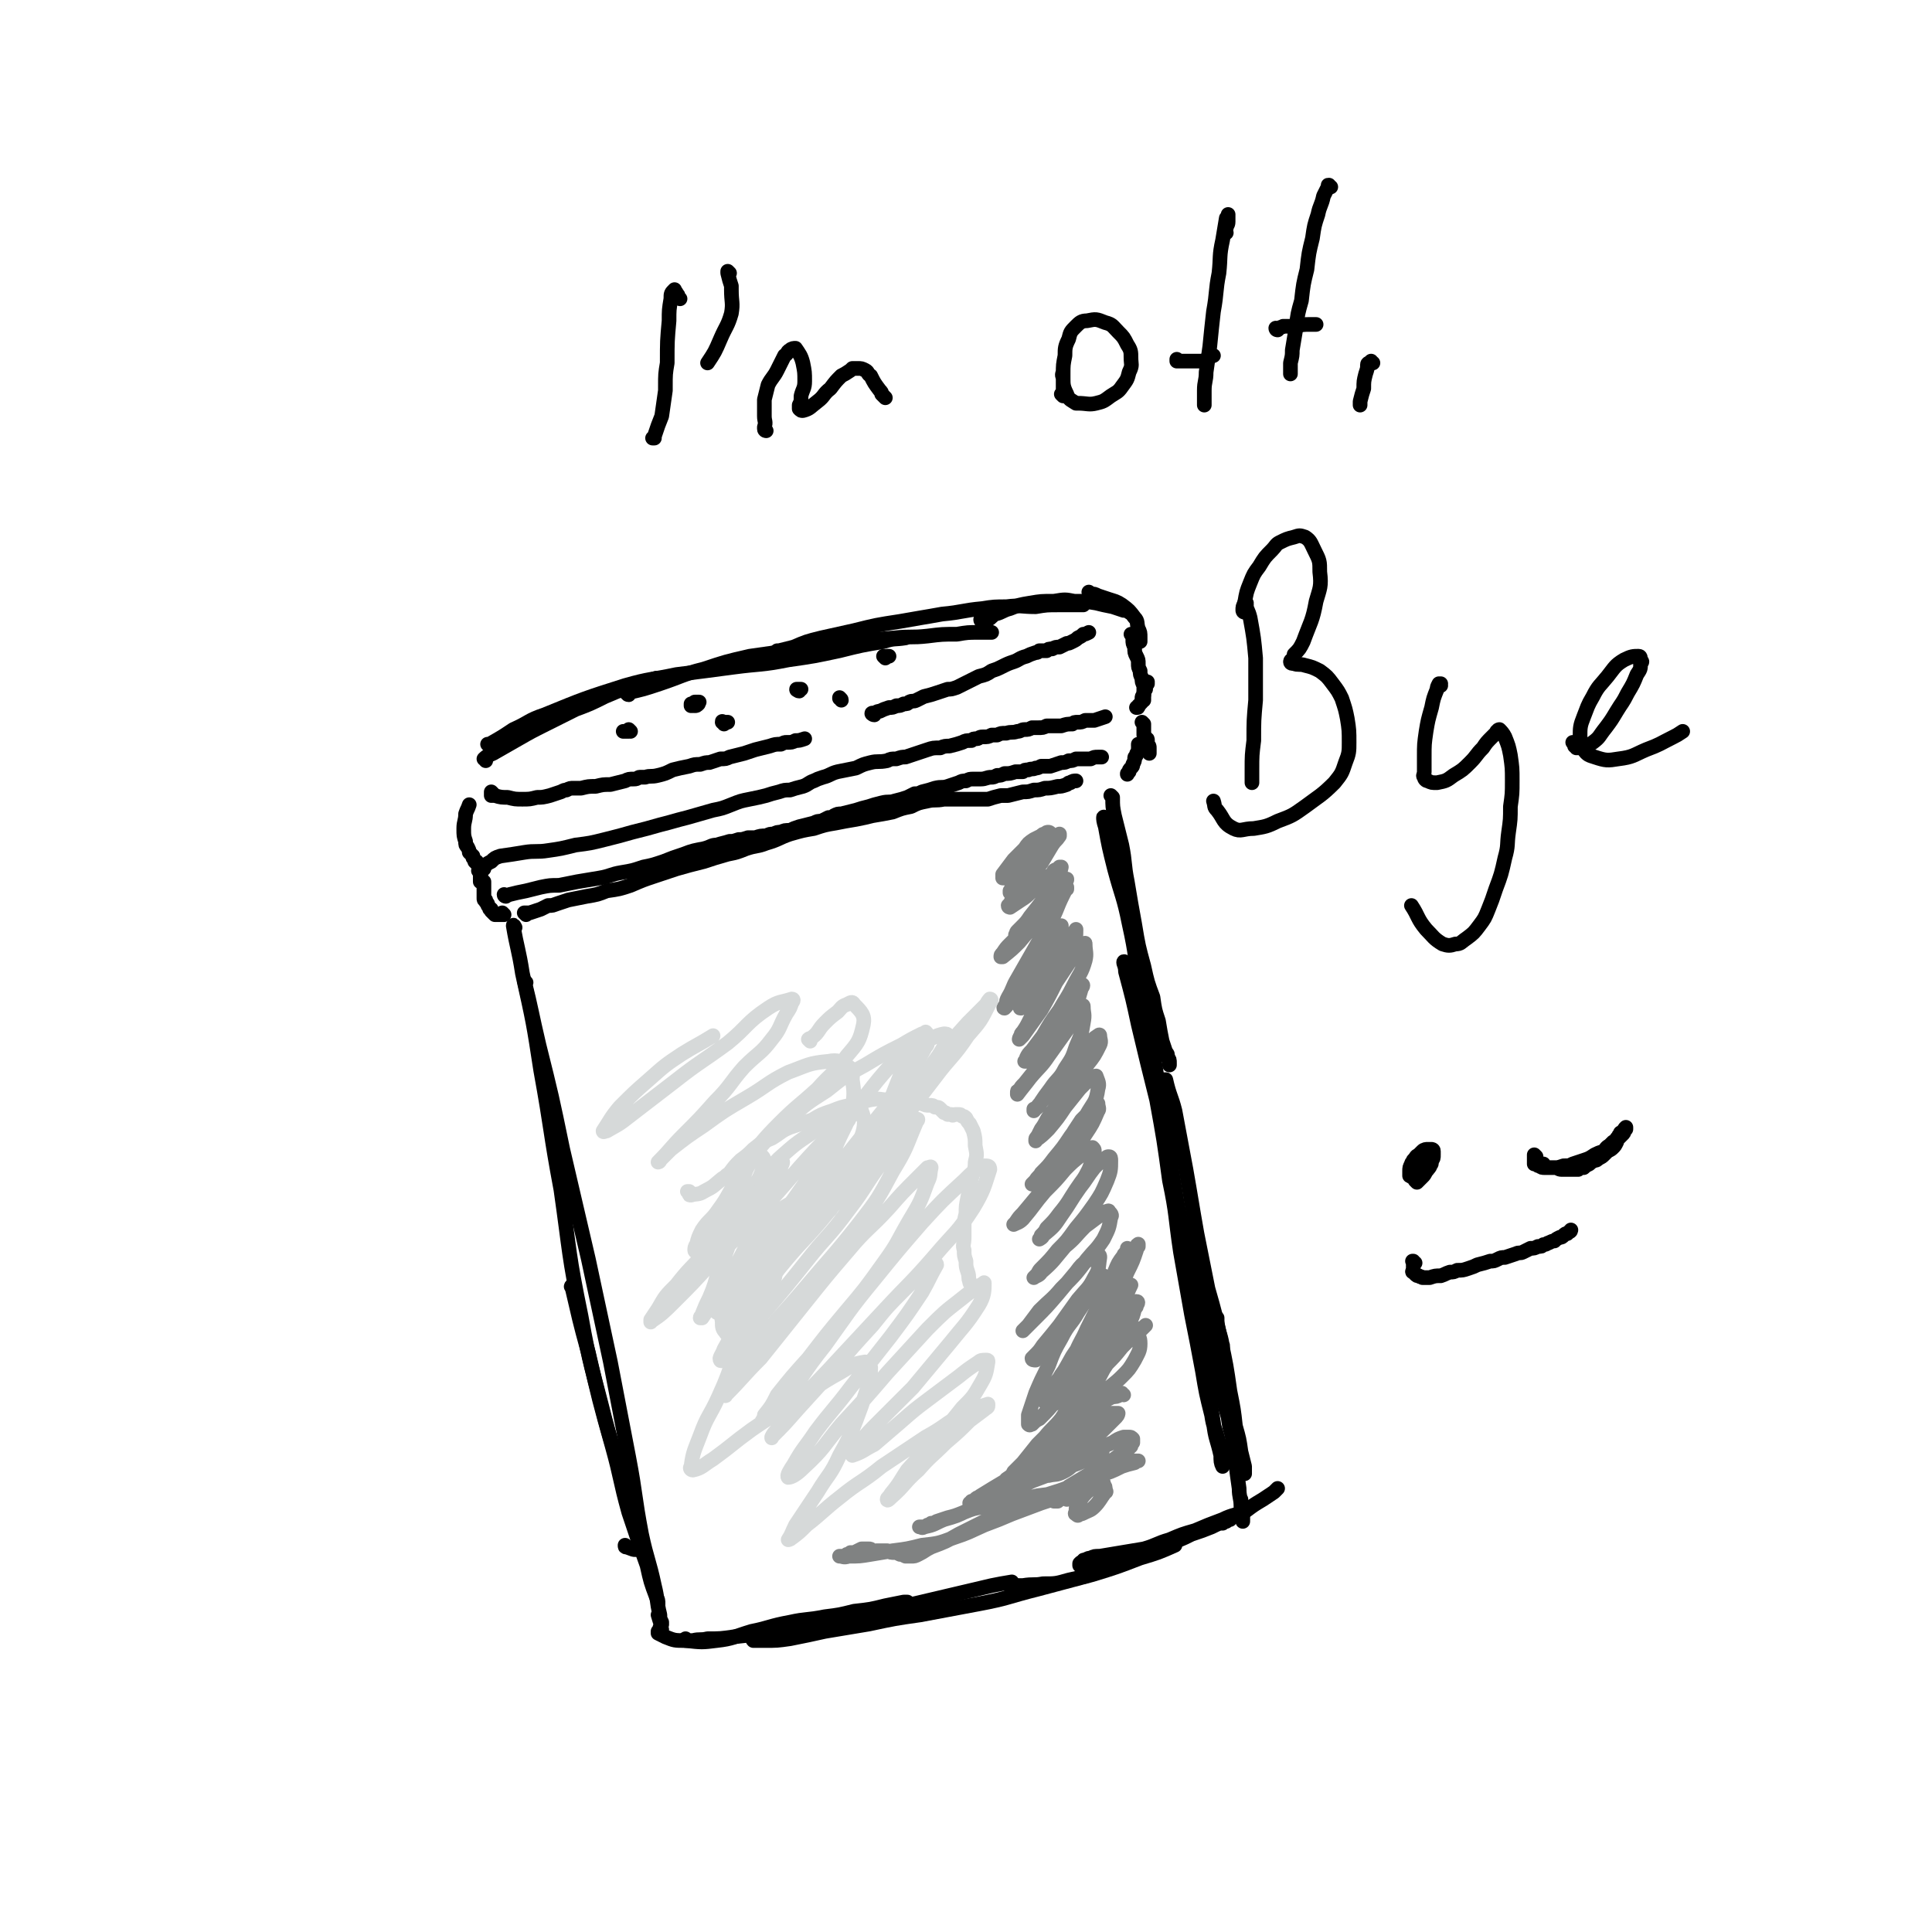 <svg viewBox='0 0 1054 1054' version='1.1' xmlns='http://www.w3.org/2000/svg' xmlns:xlink='http://www.w3.org/1999/xlink'><g fill='none' stroke='#000000' stroke-width='8' stroke-linecap='round' stroke-linejoin='round'><path d='M281,506c0,0 -1,-2 -1,-1 2,12 3,13 5,26 6,27 6,27 10,53 6,33 5,33 11,65 5,35 4,35 11,69 5,28 6,28 13,56 5,19 6,19 12,38 3,11 3,11 6,23 1,4 1,4 1,8 0,1 0,2 -1,2 -2,1 -3,0 -6,-1 -1,0 -1,0 -1,-1 '/><path d='M287,536c0,0 -1,-1 -1,-1 4,16 4,18 8,35 7,28 7,28 13,57 7,30 7,30 14,60 6,28 6,28 12,56 5,26 5,26 10,52 4,21 3,21 7,42 3,14 4,14 7,28 2,8 1,8 3,16 0,2 0,2 1,4 0,1 0,2 0,1 -1,-1 -1,-2 -2,-5 '/><path d='M313,703c-1,0 -2,-2 -1,-1 4,17 4,18 9,36 6,26 6,26 13,51 5,18 4,18 9,36 5,15 5,15 10,29 2,9 2,9 5,17 1,2 1,2 1,4 '/><path d='M361,889c0,0 -1,-1 -1,-1 0,0 0,0 0,1 0,0 0,0 -1,1 0,0 0,0 0,1 2,1 2,1 4,2 5,2 5,2 11,2 9,1 9,1 17,0 9,-1 9,-2 19,-5 10,-2 10,-3 21,-5 9,-2 9,-1 19,-3 8,-1 8,-1 16,-3 9,-1 9,-1 17,-3 5,-1 5,-1 10,-2 1,0 1,0 2,0 '/><path d='M375,895c0,0 -1,-1 -1,-1 0,0 0,1 0,1 2,0 2,0 4,0 4,-1 4,0 8,-1 7,0 7,0 14,-1 9,-1 9,-1 19,-2 12,-2 12,-3 25,-5 14,-3 14,-3 29,-6 17,-3 17,-3 34,-7 17,-4 17,-4 34,-8 5,-1 5,-1 11,-2 '/><path d='M411,894c0,-1 -1,-1 -1,-1 0,0 0,0 1,0 0,1 -1,1 0,2 3,0 3,0 6,0 7,0 7,0 14,-1 10,-2 10,-2 19,-4 12,-2 12,-2 24,-4 14,-3 14,-3 28,-5 16,-3 16,-3 32,-6 16,-3 16,-4 32,-8 15,-4 15,-4 30,-8 13,-4 13,-4 26,-9 10,-3 10,-3 19,-7 '/><path d='M551,865c-1,0 -1,-1 -1,-1 0,0 0,0 1,1 3,0 4,0 7,0 6,-1 6,0 11,-1 7,0 7,0 14,-2 9,-2 9,-2 18,-5 10,-3 10,-3 20,-7 8,-3 8,-4 16,-8 3,-2 3,-2 7,-4 '/><path d='M275,499c0,0 -1,0 -1,-1 0,0 1,1 1,1 0,0 -1,0 -1,0 0,0 0,0 0,0 0,0 0,0 -1,0 0,0 0,0 0,0 -1,0 -1,0 -1,0 0,0 0,0 -1,0 0,0 0,0 -1,0 0,0 0,0 -1,-1 0,0 0,0 -1,-1 0,0 0,0 0,-1 -1,0 -1,0 -1,-1 -1,-1 -1,-1 -1,-2 0,0 0,0 -1,-1 0,0 0,0 0,-1 -1,0 -1,0 -1,-1 0,0 0,0 0,-1 0,-1 0,-1 0,-2 0,0 0,0 0,-1 0,-1 0,-1 0,-1 0,-1 0,-1 0,-1 0,-1 0,-1 0,-1 0,0 0,0 0,-1 0,0 0,0 0,-1 0,0 0,0 0,0 0,0 0,0 0,0 -1,0 -1,0 -1,0 0,0 0,0 -1,0 0,0 0,0 0,0 0,0 0,0 0,0 0,0 0,0 0,-1 0,0 0,0 0,0 0,-1 0,-1 0,-1 0,-1 0,-1 0,-1 0,0 0,0 0,-1 0,0 1,0 0,-1 0,0 0,0 0,0 0,0 0,0 -1,-1 '/><path d='M261,471c-1,0 -1,-1 -1,-1 0,0 0,0 0,1 0,0 0,0 0,0 -1,-1 -1,-1 -1,-1 0,-1 0,-1 -1,-2 0,0 0,0 0,-1 -1,-1 -1,-1 -2,-2 0,-1 0,-1 -1,-3 -1,-1 -1,-1 -1,-3 -1,-3 -1,-3 -1,-7 0,-4 1,-4 1,-8 1,-3 1,-2 2,-5 '/><path d='M265,415c0,-1 -1,-1 -1,-1 2,-2 3,-2 5,-3 7,-4 7,-4 14,-8 7,-4 7,-4 15,-8 8,-4 8,-4 16,-8 8,-3 8,-3 16,-7 7,-3 7,-3 15,-6 6,-2 7,-2 13,-4 1,0 1,0 2,0 '/><path d='M267,407c0,0 -1,-1 -1,-1 0,0 1,0 1,0 7,-4 7,-4 13,-8 9,-4 8,-5 17,-8 22,-9 22,-9 44,-16 14,-4 14,-3 28,-6 16,-2 16,-2 31,-4 15,-2 15,-1 30,-4 14,-2 14,-2 28,-5 12,-3 12,-3 24,-5 6,-2 6,-1 12,-2 '/><path d='M343,379c-1,0 -1,-1 -1,-1 -1,0 0,0 0,0 9,-2 9,-2 18,-5 12,-4 12,-5 24,-8 12,-4 12,-4 25,-7 14,-2 14,-2 28,-4 13,-2 13,-2 26,-4 12,-1 13,-1 25,-2 9,-1 9,0 18,-1 8,-1 8,-1 16,-1 6,-1 6,-1 12,-1 3,0 3,0 7,0 0,0 0,0 0,0 '/><path d='M425,356c0,0 -1,-1 -1,-1 0,0 1,0 1,0 4,-1 4,-1 8,-2 7,-3 7,-3 15,-5 9,-2 9,-2 18,-4 12,-3 12,-3 25,-5 11,-2 12,-2 23,-4 11,-1 11,-2 22,-3 6,-1 7,-1 13,-1 8,-1 8,0 16,0 6,-1 6,-1 13,-1 5,0 5,0 10,0 1,0 1,0 3,0 '/><path d='M536,339c0,0 -1,0 -1,-1 0,0 0,1 1,1 0,0 0,0 1,0 1,-1 1,-1 2,-1 2,-1 2,-2 4,-3 4,-1 4,-2 8,-3 5,-2 5,-2 11,-3 6,-1 6,-1 13,-1 6,-1 6,-1 11,0 6,0 6,0 12,1 4,1 4,1 9,2 3,1 3,1 6,2 2,0 2,0 3,1 '/><path d='M595,324c0,0 -1,-1 -1,-1 0,0 0,0 1,1 2,0 2,0 4,1 3,1 3,1 6,2 3,1 4,1 7,3 4,3 4,3 7,7 2,2 1,3 2,6 1,2 1,2 1,5 0,1 0,1 0,2 '/><path d='M618,347c0,-1 -1,-1 -1,-1 0,0 0,0 1,1 0,1 0,1 0,2 0,2 0,2 1,4 0,3 0,3 1,5 1,2 1,2 1,4 0,2 0,2 1,4 0,2 0,2 1,4 0,2 0,2 1,4 0,2 0,2 0,3 0,2 0,2 0,3 0,1 0,1 0,2 '/><path d='M626,373c0,0 0,-1 -1,-1 0,0 1,0 1,0 0,1 0,1 -1,2 0,1 0,1 0,2 -1,1 -1,1 -1,3 -1,1 -1,1 -1,2 0,2 0,2 -1,3 0,0 0,0 -1,1 0,1 0,1 -1,1 '/><path d='M624,395c0,0 -1,-1 -1,-1 0,0 1,1 1,1 0,0 0,0 0,0 0,0 0,0 0,0 0,1 0,1 0,1 0,1 0,1 0,1 0,1 0,1 0,2 0,1 0,1 0,2 1,1 1,1 1,2 1,0 1,0 1,1 0,1 0,1 0,2 1,1 1,1 1,2 0,1 0,1 0,2 0,0 0,0 0,1 0,0 0,0 0,0 '/><path d='M622,407c0,0 -1,-1 -1,-1 0,0 0,1 0,1 1,1 0,1 0,1 0,1 0,1 0,2 -1,1 -1,1 -1,2 -1,1 -1,1 -1,2 0,1 0,1 -1,3 0,1 0,1 -1,2 -1,1 -1,1 -1,2 -1,1 -1,1 -1,1 0,1 0,0 0,0 '/><path d='M607,435c0,0 -1,-1 -1,-1 0,0 1,1 1,1 0,5 0,5 1,10 2,8 2,8 4,16 2,10 1,10 3,20 2,12 2,12 4,23 2,12 2,12 5,23 2,9 2,9 5,17 1,7 1,7 3,13 1,6 1,6 2,11 1,3 1,3 2,6 1,1 1,1 1,3 1,1 1,1 1,3 0,0 0,0 0,1 '/><path d='M603,447c0,0 -1,-2 -1,-1 0,1 0,2 1,5 2,11 2,11 5,23 4,15 5,15 8,30 4,18 3,18 6,36 4,20 4,20 8,40 3,19 3,19 6,38 3,19 3,19 6,37 3,16 3,16 7,31 3,12 3,12 7,24 3,7 3,7 6,14 2,4 2,4 4,8 0,1 0,1 1,2 0,1 0,1 0,1 0,1 0,0 0,0 -1,-7 -2,-7 -3,-13 0,-1 0,-1 0,-3 '/><path d='M614,526c0,-1 -1,-2 -1,-1 0,1 1,2 1,5 4,15 4,15 7,29 5,21 5,21 10,41 4,22 4,22 7,44 4,19 3,19 6,39 3,17 3,17 6,34 3,15 3,15 6,31 2,12 2,12 5,24 1,7 2,7 4,15 1,5 1,5 2,10 0,1 0,1 0,2 0,1 0,1 0,1 -1,-2 -1,-3 -1,-6 -2,-9 -3,-9 -4,-18 -2,-12 -2,-12 -4,-25 -2,-13 -2,-13 -4,-27 -1,-4 -1,-4 -2,-9 '/><path d='M636,590c0,0 -1,-1 -1,-1 0,0 1,0 1,0 2,9 3,9 5,17 3,16 3,16 6,32 3,17 3,18 6,35 3,15 3,15 6,30 4,14 4,14 7,28 3,14 3,14 5,28 2,10 2,10 3,19 2,7 2,7 3,14 1,4 1,4 2,8 0,1 0,1 0,3 0,0 0,1 0,1 -1,-1 -1,-2 -1,-3 -2,-7 -2,-7 -4,-14 -3,-7 -3,-7 -4,-14 -2,-7 -2,-7 -4,-13 -1,-7 -1,-7 -2,-14 -2,-7 -2,-7 -3,-14 0,-2 0,-2 0,-3 '/><path d='M652,687c0,0 -1,0 -1,-1 0,0 0,1 0,1 1,1 0,1 0,2 2,6 3,6 4,13 3,10 3,10 6,21 3,13 3,13 5,26 3,13 3,13 5,27 2,10 1,11 3,21 1,8 1,8 2,15 0,5 1,5 1,10 1,3 1,3 1,5 0,1 0,1 0,2 0,0 0,1 0,1 0,-3 0,-4 0,-7 0,-3 -1,-3 -1,-5 '/><path d='M667,831c-1,0 -1,-1 -1,-1 0,0 0,0 0,1 0,0 0,0 0,0 1,0 1,0 1,0 0,0 0,0 1,-1 1,0 1,0 1,0 1,-1 1,-1 2,-1 0,0 0,0 0,0 0,0 0,0 0,0 -1,0 -1,0 -2,1 -4,1 -4,1 -8,3 -5,2 -5,2 -11,4 -6,3 -6,3 -13,5 -7,2 -7,2 -13,4 -7,1 -7,1 -14,3 -4,1 -4,1 -9,2 -3,0 -3,1 -6,2 -1,0 -1,0 -3,0 -1,1 -1,1 -2,1 0,0 0,0 -1,0 0,-1 0,-1 0,-1 1,-1 1,-1 2,-1 0,-1 0,-1 1,-1 2,-1 2,-1 3,-1 2,-1 2,-1 5,-1 6,-1 6,-1 12,-2 6,-1 6,-1 12,-2 7,-2 7,-3 14,-5 7,-3 7,-3 14,-5 7,-3 7,-3 15,-6 6,-3 7,-2 13,-5 4,-3 4,-3 9,-6 3,-2 3,-2 6,-4 1,-1 1,-1 2,-2 '/></g>
<g fill='none' stroke='#808282' stroke-width='8' stroke-linecap='round' stroke-linejoin='round'><path d='M559,465c-1,0 -1,-1 -1,-1 -1,1 0,2 -1,4 -1,3 -1,3 -2,6 -1,4 -1,4 -2,7 -1,2 -1,2 -1,3 0,1 0,1 -1,2 0,0 0,1 0,1 1,0 1,0 2,-1 3,-2 2,-2 5,-4 1,-2 1,-2 3,-4 3,-4 3,-4 6,-7 2,-4 2,-4 5,-7 2,-3 1,-3 3,-6 1,-1 1,0 2,-1 1,-1 1,-1 1,-2 0,0 0,0 0,0 0,0 0,0 0,1 -2,3 -2,2 -4,5 -3,5 -3,5 -6,10 -3,3 -3,3 -6,7 -2,2 -2,2 -4,4 -1,1 -1,1 -1,2 -1,1 -1,1 -1,2 0,0 -1,0 -1,0 2,-1 2,-1 4,-2 3,-4 3,-4 5,-7 2,-4 2,-4 4,-7 2,-3 2,-3 4,-6 0,-1 0,-1 1,-2 0,-1 0,-1 0,-2 0,0 1,-1 0,-1 0,0 -1,0 -2,0 -4,3 -4,4 -7,7 -4,3 -4,4 -8,7 -2,2 -2,2 -5,4 -1,1 -1,1 -2,2 -1,0 -1,0 -1,0 -1,0 -1,0 -1,0 0,-1 0,-1 0,-2 3,-4 3,-4 6,-8 3,-3 3,-3 6,-6 2,-3 2,-3 5,-5 2,-1 2,-1 4,-2 1,-1 1,-1 2,-1 1,-1 1,-1 2,-1 0,0 1,0 1,1 0,2 0,2 0,4 -2,5 -2,6 -5,10 -3,5 -3,5 -7,9 -2,4 -3,4 -5,8 -2,2 -2,2 -3,4 -1,1 -1,1 -2,3 0,0 -1,1 -1,1 0,1 1,1 1,1 3,-2 3,-2 6,-4 5,-3 4,-4 9,-7 3,-3 3,-3 6,-6 2,-1 2,-1 3,-3 1,-1 1,0 2,-1 1,-1 1,-1 1,-1 1,0 1,0 1,0 -1,4 -1,5 -2,8 -3,5 -4,5 -8,10 -3,4 -3,4 -7,9 -2,3 -2,3 -5,6 -1,1 -1,1 -2,2 -1,1 0,1 -1,2 0,1 0,1 0,1 3,-3 3,-3 6,-6 4,-5 4,-5 9,-10 4,-4 4,-4 8,-9 2,-2 2,-2 4,-5 0,0 0,0 1,-1 0,0 0,-1 0,0 -1,2 0,2 -2,5 -4,5 -4,5 -9,10 -5,6 -6,6 -11,12 -5,4 -5,4 -9,8 -2,2 -2,2 -4,5 -1,1 -1,1 -1,2 0,0 1,0 1,0 5,-4 5,-4 9,-8 5,-6 5,-6 10,-11 4,-5 4,-5 9,-10 2,-3 2,-3 5,-7 0,-1 1,0 2,-1 0,-1 0,-1 0,-1 -1,2 -1,2 -2,4 -4,8 -3,8 -7,15 -5,9 -5,8 -10,17 -4,7 -4,7 -8,14 -3,5 -2,5 -5,10 -1,2 -1,2 -1,4 -1,1 -2,2 -1,2 1,-1 2,-2 3,-4 5,-7 5,-7 9,-13 5,-7 5,-7 9,-14 3,-4 3,-5 6,-9 1,-2 1,-2 3,-4 0,-1 0,-1 1,-1 0,1 0,1 -1,3 -1,5 -1,5 -3,10 -3,6 -3,6 -6,12 -2,4 -2,4 -5,9 -2,3 -2,3 -4,6 0,1 0,1 -1,2 -1,2 -2,2 -2,3 -1,0 0,0 0,-1 5,-5 4,-5 8,-11 5,-7 5,-7 9,-14 4,-5 4,-6 7,-11 2,-2 2,-2 5,-4 0,-1 0,-1 1,-1 0,-1 0,-1 0,-1 0,4 0,5 -2,9 -3,8 -3,8 -7,15 -4,7 -5,7 -9,14 -4,6 -4,5 -7,11 -2,4 -2,4 -4,7 -1,1 -1,1 -1,2 -1,1 -1,2 -1,2 0,0 1,-1 2,-2 5,-7 5,-7 10,-14 4,-7 4,-7 8,-15 4,-6 4,-6 8,-12 2,-4 2,-4 5,-8 1,0 1,0 2,-1 1,0 1,-1 1,0 0,4 1,5 0,9 -2,7 -3,7 -6,13 -4,8 -4,7 -8,14 -5,7 -5,7 -9,14 -3,4 -3,4 -6,8 -2,2 -2,2 -3,4 0,1 0,1 -1,2 0,0 1,0 1,0 5,-5 6,-5 11,-11 5,-7 4,-7 9,-14 3,-6 3,-6 6,-11 2,-2 2,-2 3,-5 1,-1 1,-1 1,-1 1,0 1,1 0,2 -2,7 -2,7 -5,14 -4,8 -4,8 -8,16 -5,6 -5,6 -10,12 -4,5 -4,5 -8,10 -2,2 -2,2 -3,4 -1,0 -1,0 -1,1 0,1 0,1 0,1 3,-4 4,-5 7,-9 5,-6 6,-6 10,-12 5,-7 5,-7 10,-14 3,-5 3,-5 6,-10 1,-2 1,-2 2,-3 0,0 1,-1 1,0 0,4 1,4 0,9 -1,6 -1,6 -4,13 -2,6 -2,6 -6,12 -3,6 -4,5 -8,11 -3,4 -3,4 -5,7 -1,2 -1,2 -2,3 -1,1 -1,1 -2,1 0,0 0,1 0,1 5,-6 5,-6 9,-11 6,-7 6,-7 11,-14 5,-6 5,-6 10,-11 2,-3 2,-3 5,-5 0,0 1,-1 1,0 0,2 1,3 0,5 -3,6 -3,6 -7,11 -5,8 -5,7 -10,14 -5,7 -5,6 -10,13 -3,4 -2,4 -5,8 -1,2 -1,2 -2,4 -1,1 -1,1 -1,2 0,0 0,1 0,0 3,-2 4,-3 7,-6 5,-6 5,-6 9,-12 4,-5 4,-5 8,-10 2,-2 2,-2 5,-5 0,0 1,0 1,0 0,-1 0,-1 0,-1 1,0 2,-1 3,-1 1,3 2,4 1,7 -1,7 -2,7 -5,12 -4,7 -5,7 -10,14 -4,6 -4,6 -9,12 -3,4 -3,4 -7,8 -1,2 -2,2 -3,4 -1,1 -2,2 -2,2 0,0 1,0 2,0 4,-5 4,-5 9,-11 4,-6 4,-6 9,-13 3,-5 3,-5 7,-11 3,-3 3,-3 6,-6 1,-1 1,-1 2,-2 0,0 1,-1 1,-1 0,2 1,3 0,4 -3,7 -3,7 -7,13 -5,8 -5,8 -11,15 -6,8 -6,8 -13,16 -5,6 -5,6 -10,12 -2,2 -2,2 -4,5 0,0 -1,1 -1,1 2,-1 3,-1 5,-3 6,-7 6,-8 12,-15 6,-6 6,-6 11,-12 4,-4 4,-4 9,-8 2,-2 2,-2 5,-3 0,-1 1,-1 1,-1 1,1 1,1 1,2 -1,5 -1,5 -3,10 -3,6 -3,5 -7,11 -4,6 -4,7 -9,13 -3,4 -3,4 -7,8 -1,2 -1,2 -3,4 0,1 -1,2 -1,2 0,0 2,-1 2,-2 6,-5 6,-5 10,-11 5,-7 5,-8 10,-15 4,-5 4,-6 8,-11 3,-3 3,-3 6,-5 1,-1 1,-1 2,-1 1,0 1,1 1,2 0,5 0,6 -2,11 -3,7 -3,7 -7,13 -5,7 -5,7 -10,13 -5,7 -5,7 -10,12 -4,5 -4,5 -9,10 -1,1 -1,1 -2,3 -1,1 -2,2 -2,2 1,-1 3,-1 4,-3 7,-6 7,-7 13,-14 6,-5 5,-5 11,-11 4,-3 4,-3 8,-6 1,-1 2,-1 3,-2 1,0 2,-1 2,0 1,1 2,2 1,3 -1,6 -1,6 -4,12 -4,6 -4,5 -9,11 -6,8 -6,8 -14,16 -5,6 -6,6 -12,12 -3,4 -3,4 -6,8 -1,1 -1,1 -2,2 0,0 -1,1 -1,1 2,-2 3,-3 6,-6 7,-7 7,-7 13,-14 5,-6 5,-6 10,-12 3,-4 3,-4 7,-7 2,-1 2,-1 4,-2 0,-1 1,-1 1,-1 1,1 1,1 1,2 -1,6 0,6 -3,11 -3,6 -4,6 -9,12 -5,7 -5,7 -10,14 -4,5 -4,5 -9,11 -2,3 -2,3 -5,6 0,0 -1,1 -1,1 0,1 1,1 2,1 6,-6 6,-6 11,-12 6,-7 5,-7 11,-14 5,-6 5,-6 10,-11 4,-3 4,-3 7,-6 2,-1 2,-1 4,-2 1,-1 1,-1 2,-1 0,0 1,1 0,2 -1,5 -1,5 -3,10 -3,7 -4,7 -8,14 -5,7 -5,7 -10,14 -5,7 -5,7 -10,14 -3,5 -3,5 -6,10 -1,2 -1,2 -2,3 -1,1 -1,2 -1,2 1,0 2,0 4,-1 6,-5 5,-5 11,-11 5,-6 5,-6 11,-12 5,-4 5,-4 10,-8 3,-2 3,-2 6,-4 3,-2 3,-2 5,-2 1,-1 1,-1 2,-1 2,3 3,3 3,7 0,4 -1,5 -3,9 -3,5 -3,5 -7,9 -4,4 -5,4 -9,8 -5,3 -5,3 -10,7 -4,2 -4,2 -8,5 -2,2 -2,2 -5,4 0,0 -1,1 -1,0 0,0 0,-1 1,-1 4,-5 3,-5 7,-10 4,-4 4,-4 8,-9 4,-5 4,-5 8,-10 5,-5 5,-5 9,-10 4,-4 4,-4 8,-8 2,-1 2,-1 4,-3 0,0 0,0 1,-1 0,0 0,0 0,0 -1,1 -1,1 -3,2 -4,3 -4,3 -9,7 -5,4 -5,4 -10,9 -7,6 -7,6 -13,11 -4,4 -4,4 -8,8 -2,2 -2,2 -5,4 0,1 -1,2 -1,1 0,-1 1,-2 2,-4 4,-7 5,-7 9,-14 4,-6 4,-6 8,-13 3,-6 4,-6 7,-12 4,-7 4,-7 7,-14 3,-7 3,-7 6,-14 2,-6 2,-6 4,-11 1,-2 1,-2 2,-3 0,-1 0,-2 0,-1 -1,0 -1,1 -1,3 -2,6 -2,6 -5,12 -3,7 -3,7 -6,14 -5,8 -5,8 -10,16 -3,6 -3,6 -7,11 -2,3 -2,3 -4,6 -1,1 -1,2 -1,2 -1,-1 -1,-2 -1,-3 3,-8 4,-8 7,-15 4,-8 4,-8 8,-16 4,-7 4,-8 7,-15 2,-5 2,-5 5,-9 0,-1 1,-1 2,-3 0,0 0,-1 0,-1 1,2 1,3 0,5 -2,9 -2,8 -4,17 -2,9 -2,9 -4,18 -2,8 -2,8 -5,16 -2,7 -2,7 -4,13 -1,4 -1,4 -3,7 0,1 0,1 -1,2 0,0 0,0 0,0 4,-5 5,-6 8,-12 4,-6 4,-6 7,-13 4,-6 4,-6 7,-12 2,-4 2,-4 3,-8 1,-1 1,-1 1,-2 1,-1 1,-2 0,-2 0,0 -1,0 -2,1 -4,5 -4,5 -8,10 -5,6 -5,6 -11,13 -5,6 -5,6 -11,12 -5,5 -5,5 -10,10 -2,3 -3,2 -5,4 0,1 -1,2 -1,2 0,-1 1,-2 2,-4 6,-9 6,-9 11,-18 6,-9 6,-9 13,-18 5,-7 5,-7 11,-14 3,-3 4,-3 7,-6 0,0 0,-1 1,-1 0,0 0,0 0,0 -3,6 -2,6 -6,12 -6,8 -6,8 -13,16 -7,8 -7,8 -15,17 -5,6 -5,6 -11,12 -2,2 -3,3 -4,4 0,0 2,0 3,-1 4,-4 4,-4 7,-8 '/><path d='M613,761c-1,0 -1,-1 -1,-1 0,0 0,0 0,0 0,1 -1,1 -1,1 -2,1 -2,1 -4,1 -4,2 -4,2 -8,4 -4,3 -4,3 -9,7 -4,3 -4,2 -8,6 -2,2 -2,2 -4,5 -1,1 -1,1 -2,1 0,1 0,2 0,2 2,0 3,0 5,-1 4,-2 4,-2 8,-5 4,-2 4,-2 8,-5 3,-1 3,-1 5,-3 2,-1 2,-1 4,-2 1,0 1,0 2,0 0,0 0,0 0,0 1,0 1,0 2,0 0,0 0,1 -1,2 -3,3 -3,3 -6,6 -5,5 -5,4 -11,8 -4,4 -4,4 -9,7 -4,3 -3,3 -7,6 0,0 -1,0 -1,0 -1,1 -1,1 -2,2 -1,1 -1,1 -1,2 -1,1 0,1 0,1 4,-1 4,0 8,-2 4,-2 4,-3 8,-6 5,-3 5,-3 10,-6 4,-2 4,-2 9,-4 3,-2 3,-2 6,-3 1,0 1,0 2,0 1,0 1,0 1,0 1,0 1,0 2,1 0,1 0,1 0,2 -1,1 -1,1 -1,2 -2,2 -2,2 -4,3 -5,4 -5,4 -10,7 -5,3 -5,3 -10,6 -5,3 -5,3 -10,6 -3,3 -3,3 -5,6 -1,0 -2,0 -2,1 -1,0 -1,1 -1,1 0,0 1,0 2,0 3,-3 3,-3 7,-6 4,-3 4,-3 8,-5 5,-3 5,-3 10,-6 4,-2 5,-1 9,-3 3,-1 3,-1 5,-2 1,0 1,0 3,0 0,0 0,0 1,0 1,0 1,0 1,0 0,0 0,0 0,0 -1,0 -1,0 -2,1 -4,1 -4,1 -7,2 -6,3 -6,3 -13,5 -7,3 -7,3 -15,6 -10,4 -10,3 -20,7 -11,5 -11,5 -21,9 -10,5 -10,5 -20,10 -7,4 -7,4 -15,7 -4,2 -3,2 -7,4 -2,1 -2,1 -4,1 0,0 0,0 -1,0 -1,0 -1,0 -2,0 -2,-1 -2,-1 -3,-1 -2,-1 -2,-1 -3,-1 -2,0 -2,0 -4,-1 -2,0 -2,0 -4,0 -1,0 -1,0 -2,0 -1,0 -1,1 -2,0 0,0 0,0 -1,0 0,-1 0,-1 -1,-1 0,0 0,0 -1,0 0,0 0,0 0,0 -1,0 -1,0 -2,0 0,0 0,0 -1,0 -2,1 -2,1 -4,2 -1,0 -1,0 -2,0 -1,1 -1,1 -2,1 -1,1 -1,1 -2,1 -1,0 -1,0 -2,0 0,0 0,0 0,0 0,0 0,0 0,0 2,0 2,1 5,0 6,0 6,0 12,-1 6,-1 6,-1 12,-2 8,-1 8,-1 16,-3 9,-1 9,-1 17,-4 9,-3 8,-3 17,-7 8,-3 8,-3 15,-6 8,-3 8,-3 16,-6 6,-2 6,-2 12,-3 6,-2 6,-2 11,-3 3,-1 3,-1 6,-2 1,0 1,-1 2,-1 0,0 0,0 1,0 1,0 1,0 1,0 0,0 0,0 0,0 0,0 0,0 0,0 -1,0 -1,0 -2,0 -4,0 -4,0 -7,1 -5,1 -5,1 -10,2 -8,1 -8,1 -16,2 -8,2 -8,1 -15,3 -7,1 -7,1 -14,3 -6,1 -6,1 -11,3 -5,2 -5,2 -9,3 -3,1 -3,1 -6,2 -2,1 -1,1 -3,1 -1,1 -1,1 -2,1 -1,1 -1,1 -2,1 -1,0 -1,0 -1,0 0,1 0,0 0,0 -1,0 -1,0 -1,0 0,0 -1,0 0,0 1,0 1,1 2,0 6,-1 6,-2 11,-4 7,-2 7,-2 13,-5 10,-4 10,-5 19,-9 8,-3 8,-3 16,-7 8,-3 8,-3 16,-6 6,-3 6,-2 12,-5 4,-1 4,-1 7,-3 1,-1 1,-1 3,-2 0,0 1,-1 0,-1 0,-1 -1,-1 -2,-1 -5,1 -5,1 -10,3 -5,2 -4,3 -9,5 -8,3 -8,3 -15,6 -5,2 -5,1 -11,4 -5,2 -5,2 -10,5 -1,0 -1,0 -2,0 -4,2 -4,2 -8,4 -1,0 -1,0 -2,1 -1,1 -1,1 -2,1 0,0 0,0 0,0 0,1 -1,1 -1,1 2,-1 3,-2 6,-4 21,-13 21,-12 43,-25 5,-3 5,-3 10,-7 2,-1 2,-2 4,-3 1,-1 1,0 1,-1 2,-1 2,-1 3,-2 0,-1 0,0 1,-1 0,0 0,-1 -1,-1 -2,0 -2,-1 -5,0 -6,3 -6,3 -12,7 -7,4 -7,5 -14,10 -5,4 -5,4 -11,9 -2,3 -2,3 -5,5 0,0 0,0 0,1 -2,1 -2,1 -3,2 0,0 0,0 0,1 -1,0 -1,0 -1,1 0,0 -1,0 0,0 0,0 1,0 1,-1 4,-4 4,-4 8,-8 5,-5 5,-6 10,-11 6,-5 6,-4 12,-10 4,-3 4,-3 7,-7 2,-1 2,-1 4,-3 1,-1 1,-1 1,-2 0,0 0,0 0,-1 0,0 0,0 -1,0 0,0 0,0 0,0 -5,4 -5,3 -9,7 -6,6 -6,6 -12,12 -4,5 -4,5 -8,10 -3,3 -3,3 -5,5 -1,2 -1,2 -1,3 -1,1 -1,1 -1,2 0,0 0,-1 0,-1 3,-5 3,-5 7,-9 6,-7 6,-7 12,-14 4,-5 5,-5 9,-10 4,-6 3,-6 7,-11 4,-6 4,-6 7,-11 2,-4 2,-4 4,-8 0,-1 0,-1 0,-3 0,-1 1,-1 0,-1 -1,-1 -2,-1 -4,0 -4,5 -4,6 -8,12 -4,6 -4,6 -9,12 -4,5 -4,5 -9,10 -2,1 -2,1 -4,3 0,0 0,0 0,0 -1,0 -1,1 -2,0 0,-2 0,-2 0,-5 2,-6 2,-6 4,-12 3,-7 3,-7 7,-15 3,-8 3,-8 7,-15 4,-8 5,-7 9,-14 4,-6 4,-6 7,-12 3,-4 3,-4 5,-7 1,-1 1,-1 2,-1 '/><path d='M600,809c0,0 -1,-1 -1,-1 0,0 0,0 0,0 1,0 1,0 1,0 0,0 0,0 1,1 0,0 0,0 1,0 0,1 0,1 0,1 1,1 1,1 1,3 0,0 1,1 0,1 -3,4 -3,5 -6,8 -2,2 -3,2 -5,3 -2,1 -2,1 -3,1 -1,1 -1,1 -2,0 0,0 -1,0 0,-1 0,-3 0,-3 2,-6 2,-3 2,-3 5,-6 0,-1 0,-2 1,-3 0,0 0,0 1,-1 0,0 0,-1 0,-1 -2,1 -2,2 -3,3 -4,2 -4,2 -7,5 -2,1 -2,1 -4,2 '/></g>
<g fill='none' stroke='#000000' stroke-width='8' stroke-linecap='round' stroke-linejoin='round'><path d='M287,499c0,0 -1,-1 -1,-1 0,0 0,0 1,0 1,0 1,0 2,0 3,-1 3,-1 6,-2 2,-1 2,-1 4,-2 3,0 2,0 5,-1 3,-1 3,-1 6,-2 5,-1 5,-1 10,-2 6,-1 6,-1 11,-3 7,-1 7,-1 13,-3 7,-3 7,-3 13,-5 6,-2 6,-2 12,-4 7,-2 7,-2 15,-4 6,-2 6,-2 13,-4 5,-1 5,-1 10,-3 6,-2 6,-1 11,-3 7,-2 7,-3 13,-5 7,-2 7,-2 13,-3 6,-2 6,-2 12,-3 5,-1 5,-1 11,-2 5,-1 5,-1 9,-2 6,-1 6,-1 11,-2 5,-2 5,-2 10,-3 4,-2 4,-2 9,-3 4,-1 4,0 9,-1 3,0 3,0 6,0 2,0 2,0 4,0 3,0 3,0 5,0 5,0 5,0 9,0 3,-1 3,-1 7,-2 2,0 2,0 4,0 4,-1 4,-1 8,-2 3,0 3,0 6,-1 3,0 3,0 6,-1 3,0 3,0 7,-1 2,0 2,0 5,-1 1,-1 1,-1 2,-1 1,-1 2,-1 3,-1 '/><path d='M276,489c0,0 -1,0 -1,-1 0,0 1,1 3,0 4,-1 4,-1 9,-2 4,-1 4,-1 8,-2 5,-1 5,-1 10,-1 5,-1 5,-1 10,-2 6,-1 6,-1 12,-2 6,-1 6,-2 12,-3 6,-1 6,-1 12,-3 5,-1 5,-1 11,-3 5,-2 5,-2 11,-4 5,-2 6,-2 11,-3 4,-1 4,-2 7,-2 3,-1 4,-1 7,-2 2,0 2,0 5,-1 2,0 2,0 5,-1 2,0 2,0 4,0 3,-1 3,-1 6,-1 2,-1 2,-1 4,-1 2,-1 2,-1 4,-1 2,-1 2,-1 5,-1 2,-1 2,-1 5,-2 4,-1 4,-1 8,-2 2,-1 2,-1 4,-1 2,-1 2,-1 4,-2 2,0 2,0 3,-1 2,-1 2,-1 4,-1 4,-1 4,-1 8,-2 3,-1 3,-1 7,-2 3,-1 3,-1 7,-2 4,-1 4,0 7,-1 4,-1 4,-1 7,-2 2,-1 2,-1 4,-2 2,0 2,0 4,-1 4,-1 4,-1 7,-2 4,-1 4,0 7,-1 3,-1 3,-1 6,-2 2,-1 2,-1 4,-1 2,-1 2,-1 4,-1 2,0 2,0 4,0 3,0 3,-1 6,-1 1,0 1,0 3,-1 2,0 2,0 4,-1 3,0 3,0 6,-1 2,0 2,0 4,0 1,-1 1,-1 3,-1 2,-1 2,0 4,-1 1,0 1,0 3,-1 2,0 3,0 5,0 3,-1 3,-1 6,-2 2,0 2,0 4,-1 2,0 2,0 4,-1 2,0 2,0 4,0 2,0 2,0 4,0 2,-1 2,-1 4,-1 1,0 1,0 2,0 '/><path d='M264,474c0,0 -1,-1 -1,-1 0,0 1,1 1,1 0,0 0,0 0,0 0,0 0,0 0,-1 0,0 0,-1 1,-1 1,-1 1,-1 3,-2 2,-2 2,-2 5,-3 7,-1 7,-1 13,-2 6,-1 7,0 13,-1 7,-1 7,-1 15,-3 8,-1 8,-1 16,-3 8,-2 8,-2 15,-4 8,-2 8,-2 15,-4 8,-2 7,-2 15,-4 7,-2 7,-2 14,-4 5,-1 5,-1 10,-3 5,-2 5,-2 10,-3 5,-1 5,-1 9,-2 3,-1 3,-1 7,-2 3,-1 3,-1 6,-1 3,-1 3,-1 7,-2 3,-1 3,-2 6,-3 2,-1 2,-1 5,-2 4,-1 4,-2 8,-3 5,-1 5,-1 10,-2 4,-2 4,-2 8,-3 4,-1 4,0 9,-1 2,-1 2,-1 5,-1 3,-1 3,-1 5,-1 3,-1 3,-1 6,-2 3,-1 3,-1 6,-2 3,-1 3,-1 7,-1 2,-1 3,-1 5,-1 4,-1 4,-1 7,-2 2,-1 2,-1 5,-1 1,-1 1,-1 3,-1 1,0 1,-1 3,-1 3,0 3,0 5,-1 2,0 2,0 3,0 2,-1 2,-1 5,-1 3,-1 3,0 6,-1 2,0 2,-1 4,-1 2,0 2,0 4,-1 2,0 2,0 3,0 3,0 3,0 5,-1 4,0 4,0 8,0 3,-1 3,-1 6,-1 1,-1 1,-1 3,-1 2,0 2,0 4,-1 3,0 3,0 5,0 3,-1 3,-1 6,-2 '/><path d='M269,433c0,0 -1,-1 -1,-1 0,0 0,0 0,0 0,1 0,1 0,1 0,0 0,0 0,1 1,0 1,0 2,0 3,1 4,1 7,1 4,1 4,1 8,1 4,0 4,0 8,-1 3,0 3,0 7,-1 3,-1 3,-1 6,-2 2,-1 2,-1 3,-1 2,-1 2,-1 4,-1 2,0 2,0 4,0 4,-1 4,-1 8,-1 4,-1 4,-1 8,-1 4,-1 4,-1 8,-2 2,-1 2,-1 5,-1 2,0 2,-1 3,-1 2,0 2,0 3,0 3,-1 3,0 7,-1 4,-1 4,-1 8,-3 4,-1 4,-1 9,-2 3,-1 3,-1 6,-1 3,-1 3,-1 5,-1 3,-1 3,-1 6,-2 3,0 3,0 5,-1 4,-1 4,-1 8,-2 3,-1 3,-1 6,-2 4,-1 4,-1 8,-2 3,-1 3,-1 6,-1 2,-1 2,-1 3,-1 3,0 3,0 5,-1 2,0 2,0 5,-1 '/><path d='M477,390c-1,0 -2,-1 -1,-1 0,0 0,0 1,0 1,0 1,-1 3,-1 2,-1 2,-1 5,-2 2,0 2,0 4,-1 2,0 2,0 4,-1 2,0 2,0 3,-1 2,-1 2,0 4,-1 2,-1 2,-1 4,-2 4,-1 4,-1 7,-2 3,-1 3,-1 6,-2 2,0 2,0 5,-1 2,-1 2,-1 4,-2 4,-2 4,-2 8,-4 4,-1 4,-1 7,-3 3,-1 3,-1 5,-2 4,-2 4,-2 7,-3 3,-1 3,-2 7,-3 2,-1 2,-1 5,-2 1,0 1,0 2,-1 2,0 2,0 4,0 1,-1 1,-1 3,-1 2,-1 2,-1 4,-1 2,-1 2,-1 4,-2 1,0 1,0 3,-1 2,-1 2,-1 3,-2 2,-1 2,-1 3,-2 1,0 1,0 3,-1 '/><path d='M378,385c0,0 -1,0 -1,-1 0,0 0,1 0,1 0,0 0,0 0,0 0,0 0,0 0,0 1,-1 1,-1 1,-1 1,-1 1,-1 1,-1 1,0 1,0 1,0 1,0 1,0 1,0 0,0 0,0 0,0 0,0 1,0 0,0 0,1 0,1 0,1 -1,1 -1,1 -2,1 '/><path d='M395,395c0,-1 -1,-1 -1,-1 0,-1 0,0 1,0 0,0 0,0 0,0 0,0 0,0 0,0 1,0 1,0 1,0 1,0 1,0 1,0 0,0 0,0 0,0 '/><path d='M436,377c-1,0 -1,-1 -1,-1 -1,0 0,0 0,0 0,0 0,0 0,0 0,1 -1,0 0,0 0,0 0,0 1,0 0,0 0,0 0,0 1,0 1,0 1,0 '/><path d='M483,359c0,0 0,0 -1,-1 0,0 1,1 1,1 0,0 0,0 0,0 1,-1 1,-1 1,-1 1,0 1,0 1,0 0,0 0,0 0,0 '/><path d='M459,382c0,-1 -1,-1 -1,-1 0,-1 0,0 0,0 0,0 0,0 0,0 '/><path d='M344,399c0,0 -1,-1 -1,-1 0,0 0,1 0,1 -1,0 -1,0 -2,0 0,0 0,0 -1,0 '/></g>
<g fill='none' stroke='#D6D9D9' stroke-width='8' stroke-linecap='round' stroke-linejoin='round'><path d='M376,651c0,-1 -1,-1 -1,-1 0,0 1,0 1,0 0,1 0,1 0,1 0,1 0,1 1,1 3,-1 4,0 7,-2 6,-3 5,-3 10,-7 5,-3 5,-3 10,-6 4,-3 4,-3 7,-4 2,-1 2,-1 3,-2 1,0 1,0 2,0 1,1 1,2 1,3 -1,4 -1,5 -3,9 -3,5 -4,5 -8,10 -4,5 -4,5 -7,9 -3,4 -3,3 -6,7 -1,1 -1,2 -2,4 0,1 -1,0 -1,1 0,1 0,2 0,2 2,0 2,0 5,0 4,-1 4,-2 8,-3 3,-2 3,-2 7,-4 2,-1 2,-1 5,-2 1,-1 1,-1 2,-1 1,0 1,0 1,1 1,1 1,2 1,4 -2,4 -3,4 -6,8 -2,3 -3,3 -5,7 -2,3 -2,3 -3,6 -1,1 -1,1 -2,3 -1,1 -1,1 -1,2 0,1 -1,1 0,2 1,0 2,0 3,0 3,-2 3,-2 7,-4 2,-1 2,-2 4,-3 2,-1 2,0 3,-1 1,0 1,-1 2,-1 1,0 2,1 2,2 0,4 0,5 -2,9 -2,5 -3,5 -6,10 -4,4 -4,4 -8,9 -3,2 -3,2 -6,5 -2,1 -1,1 -3,2 -1,0 -2,1 -2,0 -2,-2 -2,-3 -2,-6 -1,-6 0,-6 0,-12 0,-8 0,-8 1,-16 0,-7 0,-7 0,-13 2,-9 2,-9 4,-19 3,-9 3,-9 6,-17 2,-6 2,-6 5,-11 0,-1 1,-1 2,-2 0,-1 0,-1 0,-1 0,0 -1,1 -1,1 -4,6 -4,6 -8,12 -6,8 -5,9 -11,17 -4,6 -5,5 -9,11 -2,4 -2,4 -3,8 -1,1 -1,2 -1,3 0,1 1,1 2,1 7,-5 7,-6 13,-13 8,-9 7,-9 15,-19 8,-10 7,-10 16,-19 9,-8 9,-8 18,-14 6,-4 6,-3 13,-6 3,-1 3,0 7,-1 '/><path d='M397,643c0,0 -1,-1 -1,-1 0,-1 1,-1 2,-2 3,-4 3,-4 6,-7 4,-3 4,-3 7,-6 5,-4 5,-4 10,-6 5,-3 5,-4 10,-6 6,-2 6,-2 12,-4 5,-3 5,-3 11,-5 5,-2 5,-2 10,-3 6,-2 6,-2 11,-3 5,-1 5,0 9,0 4,-1 4,-1 7,0 3,0 3,0 6,0 1,1 1,1 3,1 2,1 2,1 3,1 2,1 2,1 4,1 2,0 2,0 3,1 2,0 2,0 3,1 1,1 1,1 2,2 1,0 1,0 2,1 1,0 1,0 2,0 1,1 1,0 2,0 1,0 1,0 2,0 1,0 1,0 2,1 1,0 1,0 2,1 1,2 1,2 2,3 1,2 1,2 2,4 1,4 1,4 1,8 1,5 1,5 0,9 0,5 -1,5 -2,9 -1,5 -1,5 -2,10 -1,5 -1,5 -1,9 -1,4 -1,4 -1,7 0,3 0,3 0,6 0,4 -1,4 0,7 0,3 0,3 1,6 0,3 0,3 1,6 1,3 0,3 1,5 0,1 0,1 1,2 0,1 0,1 1,2 0,0 0,0 0,0 '/><path d='M407,656c0,0 -1,-1 -1,-1 -1,1 -1,2 -1,3 -3,9 -3,9 -6,17 -3,9 -3,9 -7,18 -2,7 -2,8 -5,15 -2,4 -2,4 -4,9 0,1 -1,1 -1,2 0,0 1,0 1,0 4,-6 4,-6 8,-12 5,-7 5,-7 9,-14 4,-7 4,-7 8,-15 4,-7 4,-7 7,-15 4,-8 3,-8 7,-17 2,-4 2,-4 4,-9 0,-1 1,-2 1,-3 0,0 -1,0 -1,0 -5,6 -5,6 -9,13 -8,9 -7,9 -15,18 -8,10 -9,9 -17,18 -8,9 -9,9 -16,18 -6,6 -6,6 -10,13 -2,3 -2,3 -4,6 0,1 0,2 0,1 6,-4 7,-5 13,-11 10,-10 10,-10 20,-21 12,-12 12,-12 24,-25 12,-13 12,-13 24,-27 9,-10 9,-10 19,-20 6,-6 6,-6 12,-10 2,-1 3,-2 3,-1 2,5 2,8 0,14 -3,12 -5,12 -11,23 -8,12 -8,12 -17,23 -8,11 -9,10 -17,20 -8,9 -8,9 -16,18 -4,5 -4,5 -8,11 -1,2 -3,3 -3,4 0,1 2,0 2,-1 8,-10 7,-10 15,-20 10,-15 10,-14 20,-28 11,-16 10,-16 21,-31 9,-12 9,-12 19,-23 6,-6 6,-5 13,-10 2,-1 3,-3 4,-2 1,0 1,2 0,3 -7,11 -8,11 -16,22 -12,16 -11,16 -24,32 -13,16 -14,15 -27,31 -10,13 -10,13 -19,27 -6,8 -6,8 -11,17 -1,3 -3,5 -2,6 0,1 3,0 5,-2 9,-11 9,-11 18,-23 12,-14 12,-14 24,-29 11,-14 12,-13 23,-28 10,-13 9,-14 19,-27 7,-9 7,-9 14,-17 2,-3 2,-4 4,-5 1,-1 1,0 0,1 -6,14 -5,14 -13,27 -8,15 -8,15 -18,28 -15,19 -15,18 -31,37 -11,13 -12,13 -23,27 -8,10 -8,10 -15,20 -3,5 -3,5 -5,10 0,0 1,1 1,0 9,-9 9,-10 19,-20 12,-15 12,-15 24,-30 12,-15 12,-15 24,-29 10,-12 11,-11 22,-23 7,-8 7,-8 15,-16 3,-3 3,-3 6,-6 1,0 2,-1 2,0 -1,4 0,4 -2,8 -4,11 -4,11 -10,21 -7,12 -6,12 -14,23 -10,14 -10,14 -21,27 -10,12 -10,12 -20,25 -9,10 -9,10 -17,20 -3,6 -3,6 -7,11 0,2 -2,4 -1,3 4,-3 6,-4 11,-10 12,-15 11,-16 23,-31 13,-18 13,-19 27,-36 13,-16 13,-16 26,-31 11,-12 11,-12 23,-23 5,-5 5,-5 11,-8 2,0 3,0 3,2 -3,9 -3,11 -9,21 -9,14 -10,13 -21,26 -13,15 -14,15 -27,29 -14,15 -14,15 -27,29 -10,11 -11,11 -21,23 -6,6 -5,7 -11,14 -2,2 -2,2 -3,4 0,0 0,1 0,0 7,-7 7,-7 14,-15 10,-11 10,-11 20,-22 10,-12 10,-12 21,-24 8,-10 8,-10 18,-20 5,-5 5,-5 11,-11 2,-2 3,-2 5,-3 0,0 1,0 1,1 -4,7 -4,8 -8,15 -8,12 -8,12 -17,24 -11,14 -11,14 -22,28 -9,12 -10,12 -19,24 -6,9 -7,9 -12,18 -2,3 -4,6 -3,7 2,0 5,-2 8,-5 12,-11 11,-12 21,-24 13,-14 13,-14 25,-28 11,-12 11,-12 22,-24 9,-9 9,-9 18,-16 5,-4 5,-4 11,-8 1,0 2,-2 2,-1 0,4 0,7 -3,12 -7,11 -8,11 -16,21 -10,12 -10,12 -20,24 -9,9 -9,9 -18,18 -6,6 -6,6 -12,13 -1,2 -1,2 -3,5 0,0 0,1 0,1 6,-2 6,-3 12,-6 7,-6 7,-6 14,-12 8,-7 8,-7 16,-13 8,-6 8,-6 16,-12 5,-4 5,-4 11,-8 1,-1 2,-1 4,-1 1,0 1,0 1,1 -1,6 -1,7 -4,12 -4,7 -4,7 -10,13 -7,9 -7,8 -14,17 -8,9 -8,8 -16,17 -4,6 -4,7 -9,13 -1,2 -2,2 -2,3 0,1 1,0 2,-1 8,-7 7,-8 15,-15 7,-8 7,-7 15,-15 7,-6 7,-6 13,-12 4,-3 4,-3 8,-6 1,-1 2,-1 2,-2 0,0 0,-1 0,-1 -6,2 -7,2 -13,5 -11,6 -10,7 -21,13 -12,8 -12,8 -24,16 -11,9 -12,8 -23,17 -9,7 -9,8 -18,15 -4,4 -4,4 -8,7 -1,1 -2,1 -2,1 2,-3 2,-4 4,-8 6,-9 6,-9 12,-18 6,-10 7,-9 12,-20 5,-9 5,-9 9,-19 3,-8 3,-8 6,-17 1,-6 2,-6 2,-12 -1,-2 -1,-3 -3,-3 -7,1 -7,2 -14,6 -11,6 -11,7 -22,14 -13,9 -13,8 -26,17 -11,8 -10,8 -21,16 -5,3 -6,5 -11,6 -1,0 -2,-1 -1,-2 1,-8 2,-9 5,-17 4,-11 5,-10 10,-21 5,-11 5,-12 9,-23 4,-12 4,-12 8,-24 3,-11 3,-11 7,-22 3,-9 3,-9 7,-18 3,-6 4,-6 7,-13 1,-2 1,-3 2,-6 0,0 0,-1 0,0 -3,2 -4,2 -7,5 -7,8 -7,9 -12,17 -6,9 -6,9 -12,19 -4,7 -4,7 -8,14 -1,2 -2,3 -2,5 0,0 0,-1 1,-1 5,-8 5,-8 11,-16 7,-11 7,-12 14,-23 9,-13 10,-13 19,-26 10,-14 10,-14 19,-28 9,-12 8,-13 17,-24 7,-9 7,-9 14,-17 4,-5 4,-5 8,-9 1,-2 1,-3 2,-3 1,1 1,2 0,3 -3,10 -3,10 -7,20 -5,13 -5,13 -12,26 -6,12 -7,12 -14,25 -5,8 -5,8 -10,17 -1,1 -2,2 -2,2 1,-2 3,-4 5,-8 8,-11 8,-11 16,-23 9,-13 9,-14 19,-27 9,-13 9,-13 19,-25 9,-11 9,-11 18,-21 5,-5 5,-5 10,-10 1,-2 2,-3 2,-3 1,0 1,1 0,2 -5,10 -5,10 -12,18 -8,12 -9,11 -18,23 -10,13 -10,13 -20,27 -9,13 -9,13 -18,26 -5,8 -4,8 -9,16 0,1 -2,2 -1,2 0,-3 1,-5 3,-9 6,-10 6,-10 12,-20 6,-9 6,-9 12,-19 5,-8 5,-8 11,-17 4,-7 4,-7 9,-14 3,-4 3,-4 6,-9 1,-2 1,-2 2,-4 1,-1 1,-1 0,-2 0,-1 -1,-1 -2,-1 -5,1 -5,2 -10,4 -5,3 -5,3 -10,6 -3,2 -3,2 -6,4 '/><path d='M442,568c0,0 -1,-1 -1,-1 1,-1 1,0 2,-1 4,-3 3,-4 7,-8 3,-3 3,-3 7,-6 2,-2 2,-3 5,-4 2,-1 3,-2 4,0 4,4 6,6 5,11 -2,9 -3,10 -9,17 -7,10 -8,9 -16,18 -11,10 -11,9 -21,19 -9,9 -9,10 -17,19 -4,4 -3,5 -6,9 -1,1 -1,1 -1,1 5,-6 5,-7 11,-13 8,-9 8,-10 18,-18 10,-9 10,-9 21,-16 10,-8 10,-8 21,-14 10,-6 10,-6 20,-11 5,-3 5,-3 11,-6 1,0 2,-1 2,-1 2,2 1,3 1,5 0,2 0,2 -1,3 -6,11 -6,11 -13,21 -10,14 -10,14 -21,27 -12,15 -12,15 -24,30 -10,12 -10,12 -20,25 -5,7 -4,7 -10,14 -1,2 -2,3 -2,3 1,-1 3,-3 6,-6 7,-9 7,-9 13,-19 7,-10 7,-10 12,-21 6,-10 6,-11 11,-22 4,-9 5,-9 8,-19 1,-7 1,-8 0,-15 0,-4 1,-5 -2,-7 -4,-3 -6,-4 -11,-3 -11,1 -11,2 -22,6 -12,6 -11,7 -23,14 -12,7 -12,7 -23,15 -9,6 -9,6 -18,13 -3,3 -3,3 -6,6 0,1 -1,1 -1,1 7,-7 7,-8 14,-15 9,-9 9,-9 17,-18 9,-9 8,-10 16,-19 8,-8 9,-7 15,-15 5,-6 4,-7 8,-14 2,-3 2,-3 3,-6 1,-1 1,-2 0,-2 -6,2 -7,1 -13,5 -12,8 -11,10 -22,19 -15,11 -15,10 -29,21 -13,10 -13,10 -26,20 -5,4 -6,4 -11,7 -1,0 -2,1 -2,0 4,-6 4,-7 9,-13 8,-8 8,-8 16,-15 9,-8 9,-8 18,-14 8,-5 9,-5 17,-10 '/></g>
<g fill='none' stroke='#000000' stroke-width='8' stroke-linecap='round' stroke-linejoin='round'><path d='M371,163c-1,-1 -1,-1 -1,-1 0,-1 0,0 0,0 0,0 0,0 0,0 0,-1 0,-1 -1,-2 0,0 0,-1 -1,-1 0,-1 0,-1 0,-1 -2,2 -2,2 -2,5 -1,6 -1,6 -1,12 -1,11 -1,11 -1,23 -1,6 -1,6 -1,13 0,1 0,1 0,2 -1,7 -1,7 -2,14 -2,5 -2,5 -4,11 0,0 0,0 0,1 0,0 0,0 -1,0 '/><path d='M398,149c0,0 -1,-1 -1,-1 0,0 0,0 0,1 0,0 0,0 0,0 1,4 1,4 2,7 0,1 0,1 0,2 0,7 1,7 0,13 -2,7 -3,7 -6,14 -3,7 -3,7 -7,13 '/><path d='M418,235c0,0 -1,0 -1,-1 0,-1 0,-1 0,-1 1,-3 0,-3 0,-6 0,-4 0,-5 0,-9 1,-4 1,-4 2,-8 2,-4 3,-4 5,-8 2,-4 2,-4 4,-8 2,-1 1,-2 3,-3 1,-1 2,-1 3,-1 2,3 3,4 4,8 1,5 1,5 1,10 0,4 -1,4 -2,8 0,3 0,3 -1,5 0,1 0,1 0,2 1,1 1,1 2,1 4,-1 4,-2 8,-5 4,-3 3,-4 7,-7 3,-4 3,-4 6,-7 2,-1 2,-1 5,-3 0,0 0,0 1,-1 2,0 2,0 3,0 2,0 2,0 4,1 2,1 1,2 3,3 2,4 2,4 5,8 1,1 1,1 1,2 1,1 1,1 2,2 '/><path d='M580,216c0,0 0,0 -1,-1 0,0 1,1 1,0 0,-1 0,-1 0,-2 0,-2 0,-2 0,-3 0,-3 0,-3 0,-6 0,-5 0,-5 1,-10 0,-4 0,-5 2,-9 1,-4 1,-4 4,-7 2,-2 3,-3 6,-3 5,-1 5,-1 10,1 4,1 4,2 7,5 3,3 3,3 5,7 2,3 2,4 2,7 0,4 1,4 -1,8 -1,4 -1,4 -4,8 -2,3 -3,3 -6,5 -4,3 -4,3 -8,4 -4,1 -5,0 -10,0 0,0 0,0 -1,0 -3,-2 -4,-2 -5,-5 -2,-4 -2,-5 -2,-9 -1,-2 0,-2 0,-4 '/><path d='M669,127c0,0 -1,-1 -1,-1 0,0 0,0 0,0 0,0 0,0 0,0 0,0 0,0 0,0 1,-1 1,-1 1,-2 0,-1 1,-1 1,-3 0,-1 0,-1 0,-2 0,-1 0,-2 0,-2 0,1 0,1 -1,2 -1,6 -1,6 -2,12 -2,9 -1,9 -2,18 -2,10 -1,10 -3,21 -1,9 -1,9 -2,19 -1,7 -1,7 -2,14 0,5 -1,5 -1,10 0,2 0,2 0,5 0,1 0,1 0,3 0,0 0,0 0,0 '/><path d='M643,197c0,0 -1,-1 -1,-1 0,0 0,1 0,1 0,0 0,0 0,0 1,0 0,-1 0,-1 0,0 0,1 0,1 2,0 2,0 3,0 2,0 2,0 4,0 3,0 3,0 7,0 3,-1 3,-2 6,-3 '/><path d='M726,102c-1,0 -1,-1 -1,-1 -1,0 0,0 0,1 0,0 0,0 0,0 -1,1 -1,1 -1,1 -1,2 -1,2 -2,4 -1,5 -2,5 -3,10 -2,6 -2,6 -3,13 -2,8 -2,8 -3,17 -2,8 -2,8 -3,17 -2,7 -2,7 -3,15 -1,6 -1,6 -2,12 0,3 0,3 -1,7 0,1 0,1 0,3 0,1 0,1 0,3 '/><path d='M697,180c0,0 -1,0 -1,-1 0,0 0,1 1,1 0,0 0,0 0,0 0,0 0,0 0,0 1,-1 1,-1 1,-1 1,-1 1,0 2,-1 3,0 3,0 6,0 5,-1 5,-1 9,-1 1,0 1,0 3,0 '/><path d='M749,198c-1,0 -1,-1 -1,-1 0,0 0,0 0,1 0,0 0,0 0,0 0,0 -1,0 -1,0 0,0 -1,0 -1,1 0,2 0,2 -1,5 -1,4 -1,4 -1,8 -1,3 -1,3 -2,7 0,1 0,1 0,2 '/><path d='M680,330c0,0 -1,-1 -1,-1 0,0 1,0 1,0 0,0 0,0 0,0 0,1 -1,-1 -1,0 1,3 2,4 3,8 2,11 2,11 3,22 0,11 0,11 0,23 -1,11 -1,11 -1,22 -1,8 -1,8 -1,16 0,3 0,3 0,7 '/><path d='M679,334c-1,0 -1,-1 -1,-1 0,0 0,0 0,0 0,0 0,0 0,0 0,-2 0,-2 1,-4 1,-6 1,-6 3,-11 2,-5 2,-5 5,-9 3,-5 3,-5 7,-9 2,-2 2,-3 4,-4 4,-2 4,-2 8,-3 3,-1 3,-1 6,0 3,2 3,3 5,7 3,6 3,6 3,12 1,8 0,9 -2,16 -2,11 -3,11 -7,22 -2,4 -2,4 -5,7 0,2 -1,2 -1,3 -1,0 -1,1 -1,1 0,1 1,1 2,1 2,1 3,0 6,1 4,1 4,1 8,3 4,3 4,3 7,7 3,4 3,4 5,8 2,6 2,6 3,11 1,6 1,7 1,13 0,5 0,6 -2,11 -2,6 -2,6 -6,11 -7,7 -8,7 -16,13 -7,5 -7,5 -15,8 -6,3 -7,3 -13,4 -6,0 -7,2 -11,0 -6,-3 -5,-5 -9,-10 -2,-2 -1,-2 -2,-5 '/><path d='M786,374c0,0 -1,-1 -1,-1 0,0 0,0 1,0 0,0 0,0 0,0 0,1 -1,0 -1,0 0,0 0,0 1,0 0,0 -1,0 -1,0 -1,2 -1,2 -1,3 -2,5 -2,5 -3,10 -2,7 -2,7 -3,13 -1,7 -1,7 -1,14 0,4 0,4 0,8 0,2 -1,2 0,3 0,1 1,2 2,2 2,1 2,1 5,1 5,-1 5,-1 9,-4 5,-3 5,-3 9,-7 4,-4 3,-4 7,-8 2,-3 2,-3 5,-6 1,-1 1,-1 2,-2 1,-1 0,-1 1,-1 0,-1 1,-1 1,-1 1,1 2,2 3,4 2,5 2,5 3,10 1,7 1,7 1,14 0,7 0,7 -1,14 0,7 0,7 -1,14 -1,7 0,7 -2,14 -2,9 -2,9 -5,17 -2,6 -2,6 -4,11 -2,5 -2,5 -5,9 -3,4 -3,4 -7,7 -3,2 -3,3 -6,3 -3,1 -4,1 -7,0 -5,-3 -5,-4 -9,-8 -5,-6 -4,-7 -8,-13 '/><path d='M859,406c0,0 0,-1 -1,-1 0,0 1,0 1,1 0,0 0,0 0,1 0,0 1,0 1,1 1,0 1,0 2,0 4,-1 4,-1 7,-3 4,-3 3,-3 7,-8 3,-4 3,-4 6,-9 3,-5 3,-4 6,-10 3,-5 3,-5 5,-10 2,-3 2,-3 2,-6 1,-1 1,-1 0,-2 0,-1 0,-2 -1,-2 -3,0 -4,0 -8,2 -5,3 -5,4 -9,9 -4,5 -5,5 -8,11 -3,5 -3,6 -5,11 -2,5 -2,6 -2,11 0,4 0,4 2,7 2,3 3,3 6,4 6,2 7,2 13,1 8,-1 8,-2 15,-5 8,-3 7,-3 15,-7 2,-1 2,-1 5,-3 '/><path d='M770,642c0,0 0,-1 -1,-1 0,0 1,0 1,0 0,1 0,0 -1,0 0,0 0,1 0,0 0,0 0,0 0,0 0,-1 0,-1 0,-2 0,-2 0,-2 1,-4 0,-1 1,-1 1,-2 2,-2 1,-2 3,-3 1,-1 1,-1 2,-2 1,-1 2,-1 3,-1 1,0 1,0 2,0 0,0 1,0 1,1 0,1 0,1 0,2 0,2 0,2 -1,3 0,2 0,2 -1,3 -1,2 -1,2 -2,3 -1,2 -1,2 -2,3 -1,1 -1,1 -2,2 0,0 0,0 -1,1 0,0 0,0 -1,-1 0,0 0,-1 0,-1 1,-2 1,-2 2,-3 1,-1 1,-1 2,-2 1,-1 1,-1 2,-2 1,0 1,0 1,0 1,0 1,-1 1,0 0,0 0,0 0,0 0,1 0,1 -1,1 0,1 0,1 -1,1 0,1 0,1 -1,1 0,0 0,0 -1,0 0,0 0,0 0,-1 -1,-1 0,-1 0,-2 0,-1 0,-1 0,-2 1,-1 1,0 1,-1 '/><path d='M838,631c0,0 -1,-1 -1,-1 0,0 0,0 0,0 0,1 0,1 0,1 0,1 0,1 0,1 0,1 0,1 0,1 0,1 0,1 0,2 0,0 0,0 1,0 1,1 1,1 2,1 1,1 1,1 3,1 2,0 2,0 5,0 2,0 2,0 5,-1 3,0 3,0 5,-1 3,-1 3,-1 6,-2 3,-1 3,-1 6,-3 2,-1 2,-1 5,-2 1,-1 1,-2 3,-3 1,-1 1,-1 2,-2 2,-1 1,-1 3,-3 0,-1 1,-1 1,-2 1,0 1,0 2,-1 0,-1 0,-1 1,-2 0,0 0,0 0,0 0,0 0,0 0,0 0,0 0,0 0,0 0,0 0,0 0,1 0,0 0,0 -1,1 0,1 0,1 -1,2 -1,1 -1,1 -2,2 -1,1 -1,1 -1,2 -1,2 -1,2 -2,3 -1,1 -1,1 -3,2 -1,1 -1,1 -2,2 -1,1 -1,1 -3,2 -1,1 -1,1 -2,1 -2,1 -2,1 -3,2 -2,1 -2,1 -3,2 -2,0 -2,0 -3,1 -2,0 -2,0 -4,0 -1,0 -1,0 -3,0 -1,0 -1,0 -2,0 -2,0 -2,-1 -3,-1 -1,0 -1,0 -3,0 -1,0 -1,0 -1,0 -1,0 -1,0 -2,0 0,-1 0,-1 -1,-1 0,0 0,0 0,-1 '/><path d='M772,689c-1,0 -1,-1 -1,-1 -1,0 0,0 0,0 0,0 0,0 0,0 0,0 0,0 0,0 0,1 0,1 0,1 0,1 0,1 0,1 0,1 0,1 0,1 0,1 0,1 0,1 0,1 0,1 0,1 0,0 -1,1 0,1 0,0 0,0 0,0 1,1 1,1 1,1 1,1 1,1 2,1 1,1 1,0 2,1 2,0 2,0 4,0 3,-1 3,-1 6,-1 3,-1 2,-1 5,-2 2,0 2,0 4,-1 3,0 3,0 6,-1 3,-1 3,-1 5,-2 4,-1 4,-1 7,-2 2,0 2,0 4,-1 2,-1 2,-1 4,-1 3,-1 3,-1 6,-2 2,-1 2,0 4,-1 2,-1 2,-1 4,-2 2,0 2,0 4,-1 2,0 2,0 3,-1 2,0 2,-1 3,-1 2,-1 2,-1 3,-1 1,-1 1,-1 3,-2 1,0 1,0 2,-1 1,-1 1,-1 2,-1 1,-1 1,-1 1,-1 1,0 1,-1 1,-1 0,0 0,0 0,0 0,0 0,0 0,0 '/></g>
</svg>
